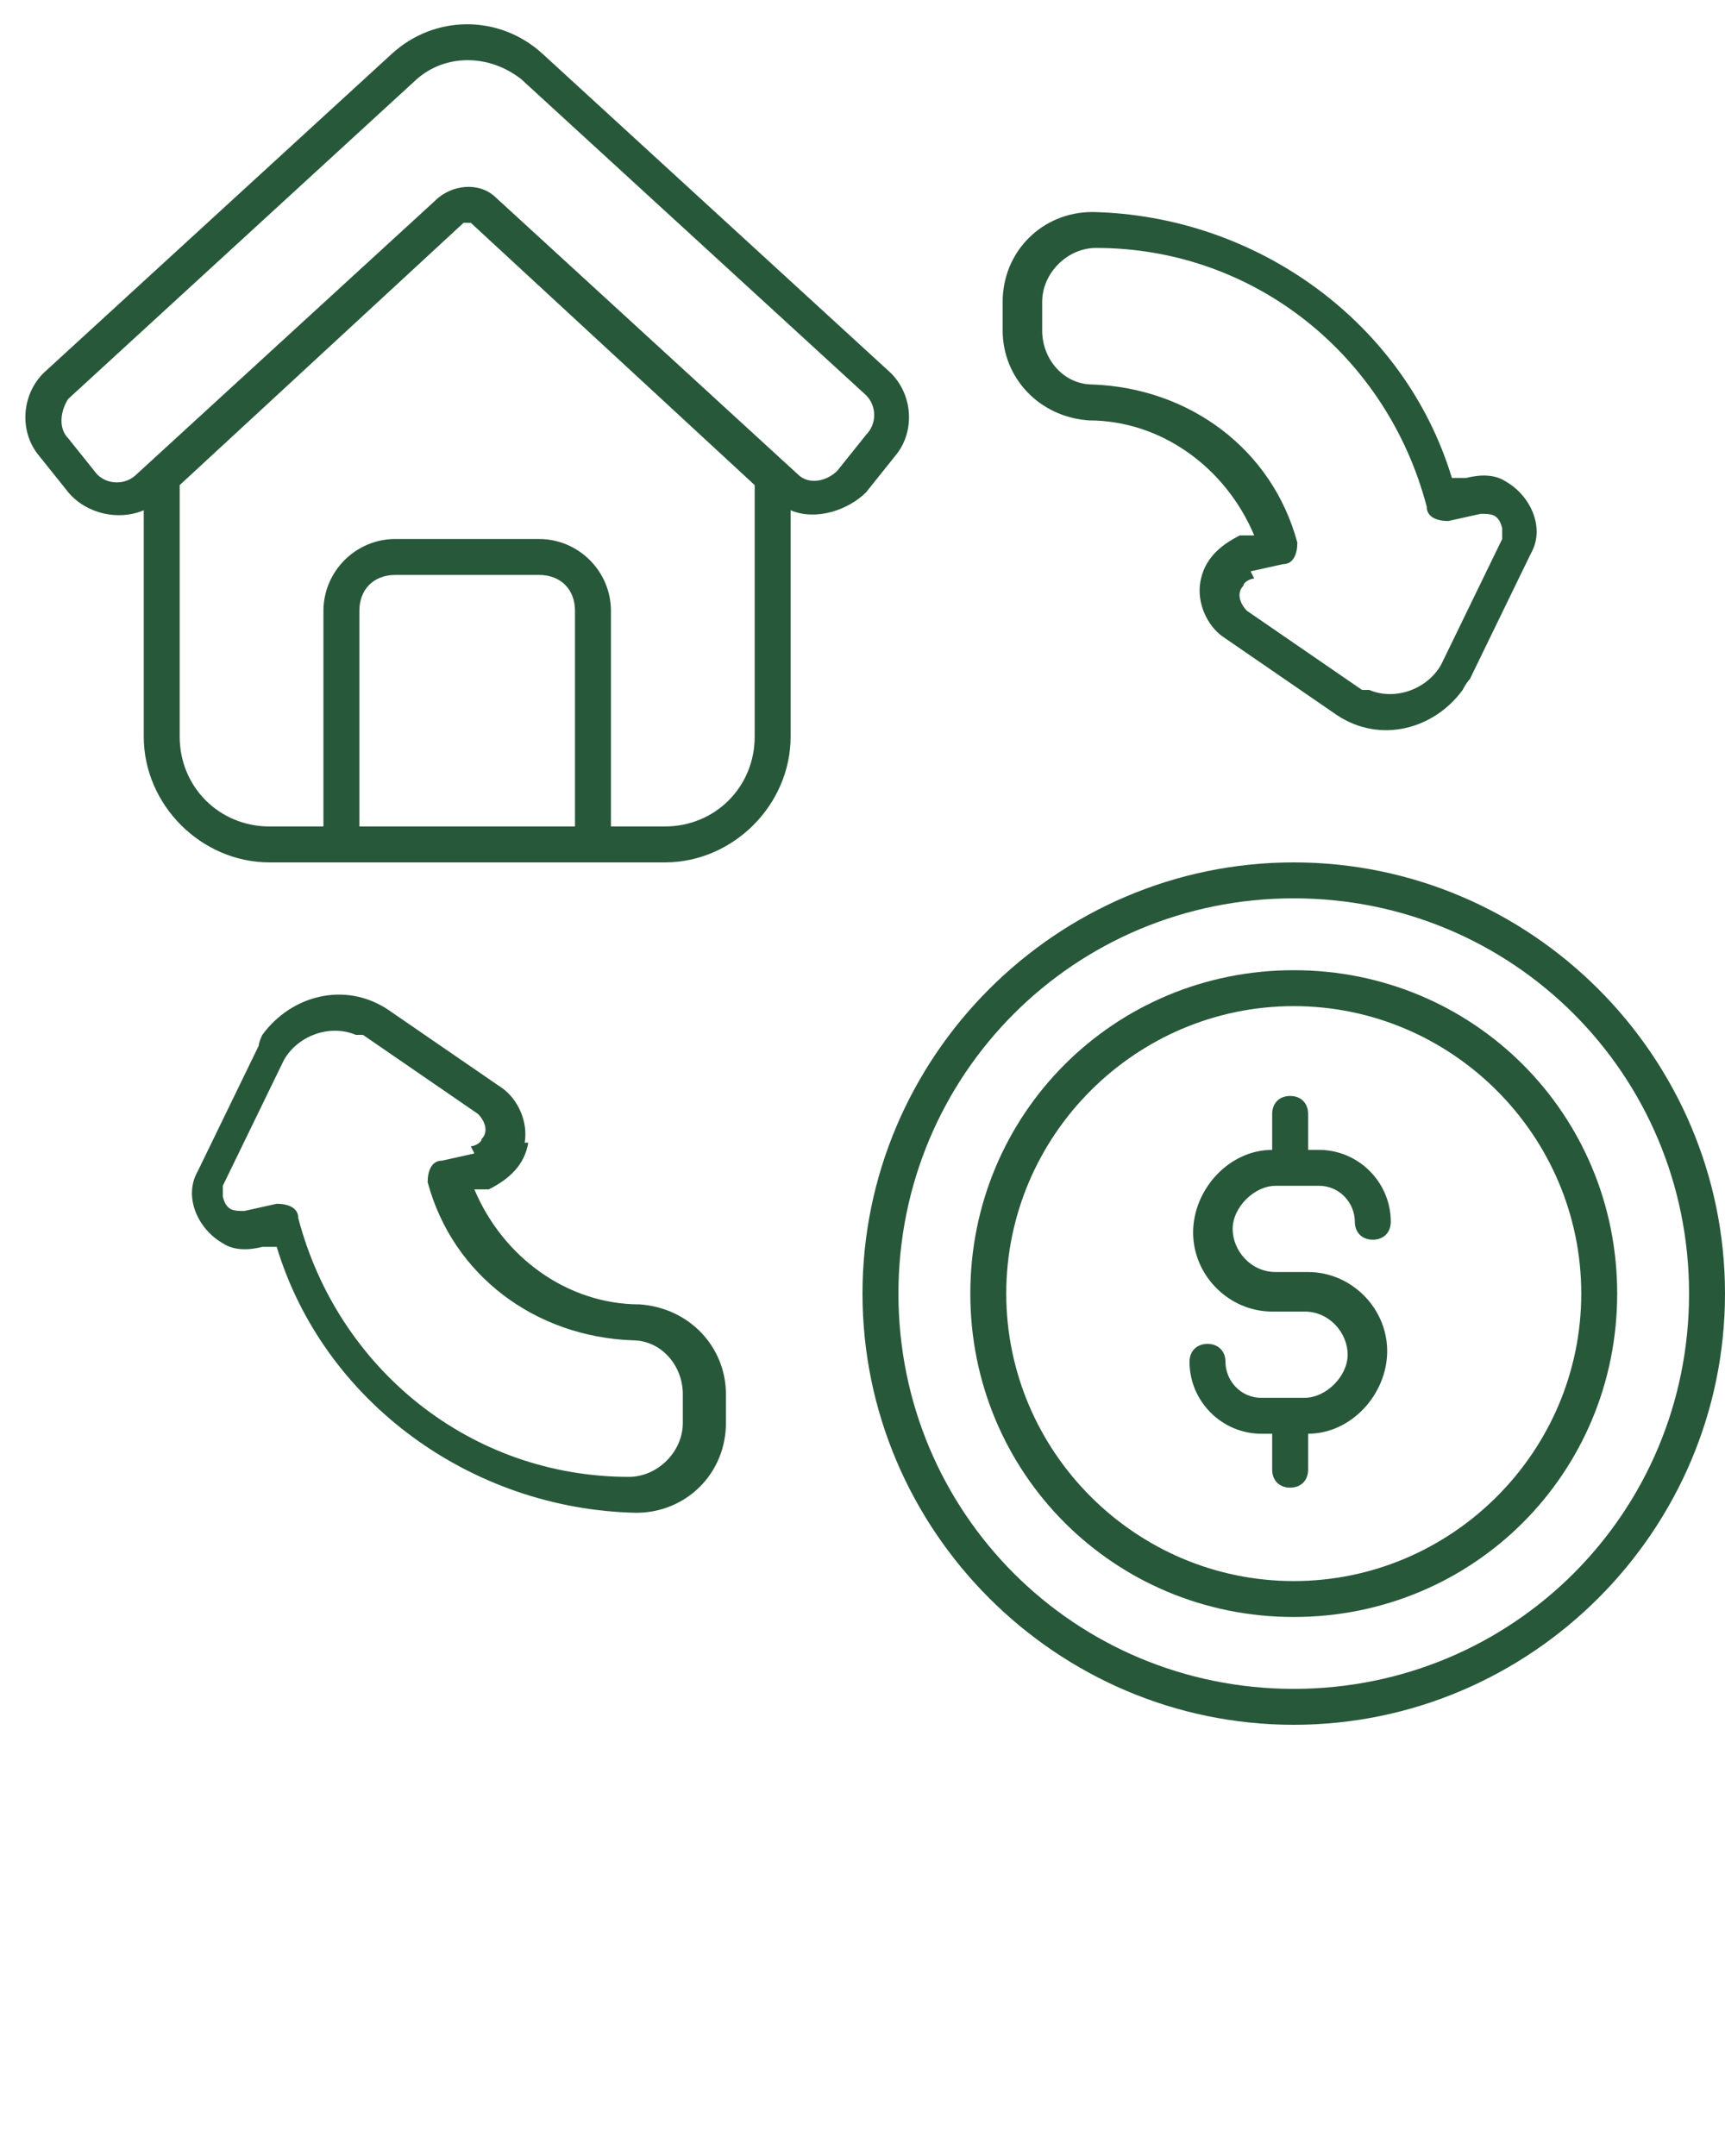 <?xml version="1.0" encoding="UTF-8"?>
<svg id="Vrstva_1" xmlns="http://www.w3.org/2000/svg" version="1.1" viewBox="0 0 48 60">
  <!-- Generator: Adobe Illustrator 29.5.1, SVG Export Plug-In . SVG Version: 2.1.0 Build 141)  -->
  <defs>
    <style>
      .st0 {
        fill: #28583a;
      }
    </style>
  </defs>
  <path class="st0" d="M36,24c-6.6,0-12,5.4-12,12s5.4,12,12,12,12-5.4,12-12c0-6.6-5.4-12-12-12ZM36,47c-6.1,0-11-4.9-11-11s4.9-11,11-11,11,4.9,11,11c0,6.1-4.9,11-11,11Z"/>
  <path class="st0" d="M36,27c-5,0-9,4-9,9s4,9,9,9,9-4,9-9c0-5-4-9-9-9ZM36,44c-4.4,0-8-3.6-8-8s3.6-8,8-8,8,3.6,8,8c0,4.4-3.6,8-8,8Z"/>
  <path class="st0" d="M35.5,33h1.2c.6,0,1,.5,1,1,0,.3.2.5.5.5s.5-.2.5-.5c0-1.1-.9-2-2-2h-.3v-1c0-.3-.2-.5-.5-.5s-.5.2-.5.5v1c-1.2,0-2.2,1.1-2.2,2.3,0,1.2,1,2.2,2.2,2.2h.9c.7,0,1.2.6,1.2,1.2s-.6,1.2-1.2,1.2h-1.2c-.6,0-1-.5-1-1,0-.3-.2-.5-.5-.5s-.5.2-.5.5c0,1.1.9,2,2,2h.3v1c0,.3.2.5.5.5s.5-.2.5-.5v-1c1.2,0,2.2-1.1,2.2-2.3,0-1.2-1-2.2-2.2-2.2h-.9c-.7,0-1.2-.6-1.2-1.2s.6-1.2,1.2-1.2h0Z"/>
  <path class="st0" d="M33.4,16.2c-.1.6.2,1.2.6,1.5l3.2,2.2c1.2.8,2.7.4,3.5-.7,0,0,.1-.2.2-.3l1.7-3.5c.4-.7,0-1.6-.7-2-.3-.2-.7-.2-1.1-.1h-.4c-1.3-4.3-5.4-7.3-10-7.4-1.4,0-2.5,1.1-2.5,2.5v.8c0,1.3,1,2.4,2.4,2.5,2,0,3.8,1.3,4.6,3.2h-.4c-.6.3-1,.7-1.1,1.3ZM34.8,15.9l.9-.2c.3,0,.4-.3.4-.6,0,0,0,0,0,0-.7-2.6-3-4.3-5.7-4.4-.8,0-1.4-.7-1.4-1.5v-.8c0-.8.7-1.5,1.5-1.5,4.4,0,8.1,3,9.2,7.2,0,.3.3.4.6.4,0,0,0,0,0,0l.9-.2c.3,0,.5,0,.6.4,0,.1,0,.2,0,.3l-1.7,3.5c-.4.7-1.3,1-2,.7,0,0-.1,0-.2,0l-3.2-2.2c-.2-.2-.3-.5-.1-.7,0-.1.2-.2.3-.2h0Z"/>
  <path class="st0" d="M14.6,31.8c.1-.6-.2-1.2-.6-1.5l-3.2-2.2c-1.2-.8-2.7-.4-3.5.7,0,0-.1.2-.1.3l-1.7,3.5c-.4.7,0,1.6.7,2,.3.2.7.2,1.1.1h.4c1.3,4.3,5.4,7.3,10,7.4,1.4,0,2.5-1.1,2.5-2.5v-.8c0-1.3-1-2.4-2.4-2.5-2,0-3.8-1.3-4.6-3.2h.4c.6-.3,1-.7,1.1-1.3ZM13.2,32.1l-.9.2c-.3,0-.4.3-.4.6,0,0,0,0,0,0,.7,2.6,3,4.3,5.7,4.4.8,0,1.4.7,1.4,1.5v.8c0,.8-.7,1.5-1.5,1.5-4.4,0-8.1-3-9.2-7.2,0-.3-.3-.4-.6-.4,0,0,0,0,0,0l-.9.2c-.3,0-.5,0-.6-.4,0-.1,0-.2,0-.3l1.7-3.5c.4-.7,1.3-1,2-.7,0,0,.1,0,.2,0l3.2,2.2c.2.2.3.5.1.7,0,.1-.2.2-.3.2h0Z"/>
  <path class="st0" d="M22,20.5v-6.3c.7.3,1.6,0,2.1-.5l.8-1c.6-.7.5-1.8-.2-2.4L15.1,1.5c-1.2-1.1-3-1.1-4.2,0L1.3,10.3c-.7.6-.8,1.7-.2,2.4l.8,1c.5.6,1.4.8,2.1.5v6.3c0,1.9,1.6,3.5,3.5,3.5h11c1.9,0,3.5-1.6,3.5-3.5ZM3.8,13.2c-.3.3-.8.3-1.1,0,0,0,0,0,0,0l-.8-1c-.3-.3-.2-.8,0-1.1L11.6,2.2c.8-.7,2-.7,2.9,0l9.6,8.8c.3.3.3.8,0,1.1l-.8,1c-.3.3-.8.4-1.1.1,0,0,0,0,0,0l-8.4-7.7c-.4-.4-1.1-.4-1.6,0L3.8,13.2ZM16,23h-6v-6c0-.6.4-1,1-1h4c.6,0,1,.4,1,1v6ZM18.5,23h-1.5v-6c0-1.1-.9-2-2-2h-4c-1.1,0-2,.9-2,2v6h-1.5c-1.4,0-2.5-1.1-2.5-2.5v-7l7.9-7.3c0,0,.1,0,.2,0l7.9,7.3v7c0,1.4-1.1,2.5-2.5,2.5Z"/>
</svg>